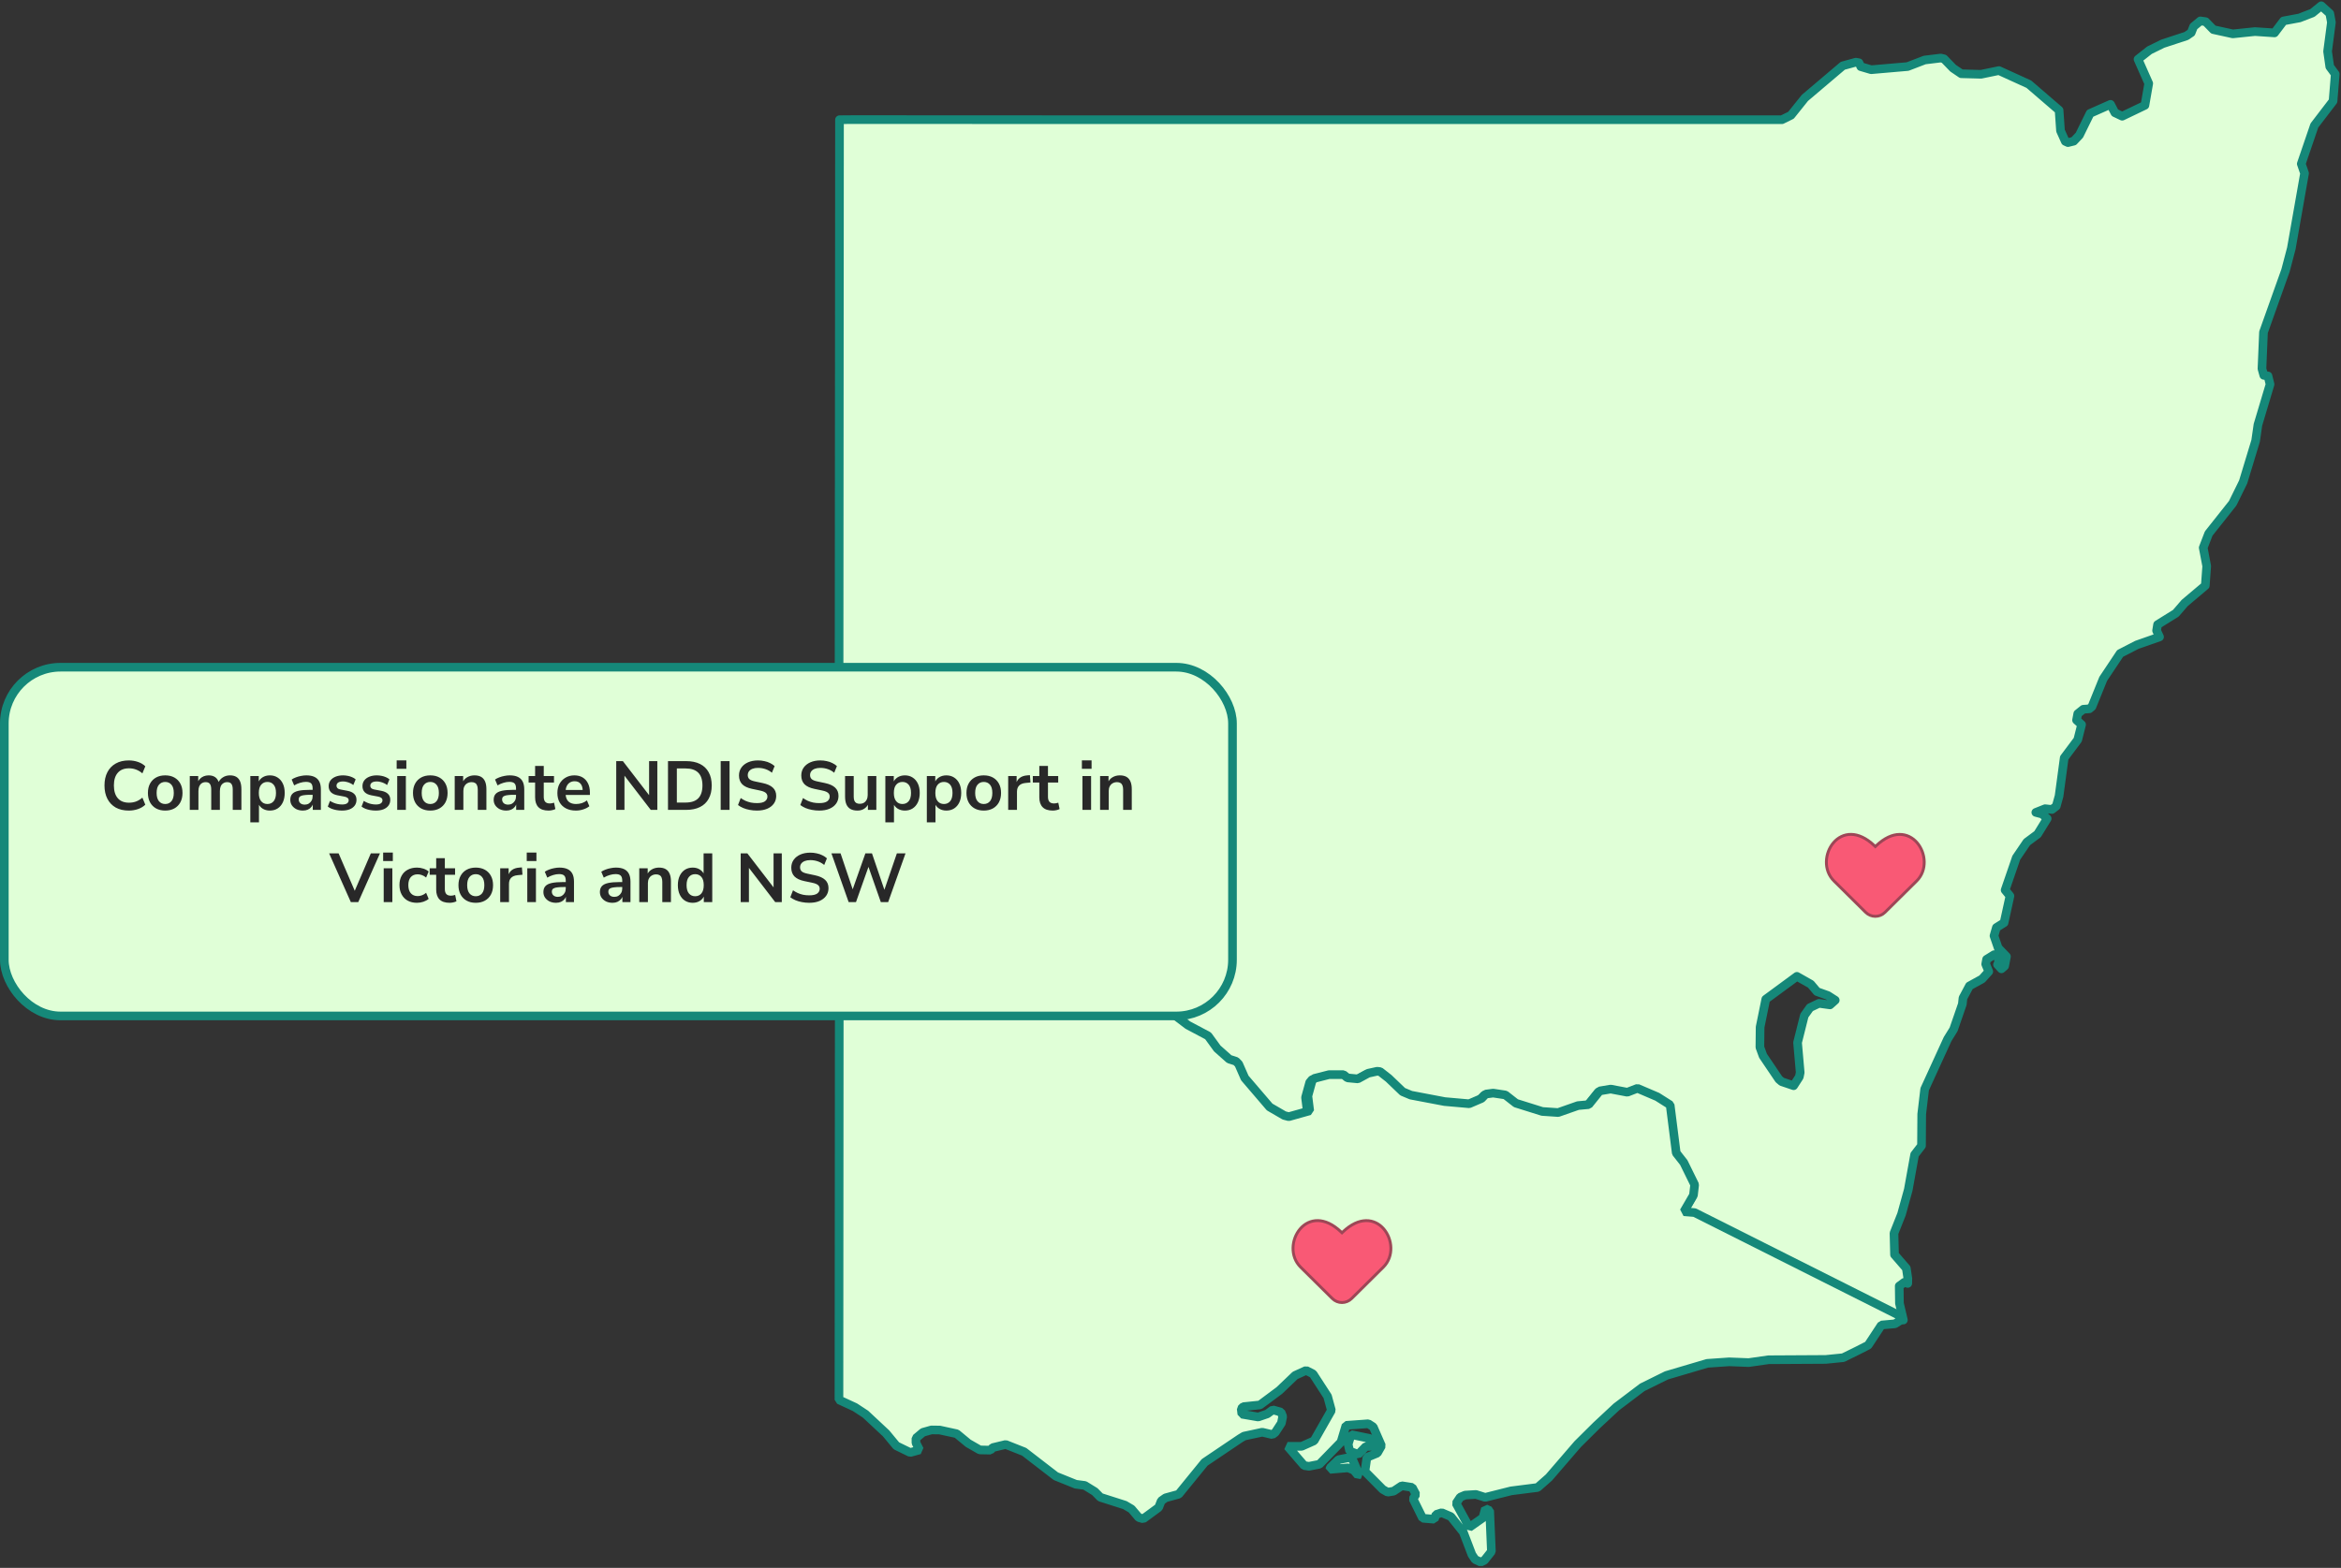 <svg width="812" height="544" viewBox="0 0 812 544" fill="none" xmlns="http://www.w3.org/2000/svg">
<rect x="0" y="0" width="812" height="544" fill="#333333" stroke="none"/>
<path d="M660.205 458L587.296 421.339L583.584 421.036L586.917 415.291L587.333 411.625L583.546 403.915L580.933 400.589L578.812 383.884L574.342 381.049L567.449 378.101L563.927 379.461L558.132 378.365L554.306 379.008L550.481 383.77L546.769 384.11L539.876 386.529L534.346 386.151L525.181 383.279L521.507 380.406L517.265 379.764L514.689 380.104L513.25 381.616L508.932 383.468L500.41 382.712L488.669 380.482L485.791 379.272L480.943 374.624L477.951 372.28L476.928 372.167L473.822 372.847L470.224 374.813L466.626 374.472L465.225 373.339H460.187L455.036 374.661L454.279 375.569L452.84 380.784L453.483 385.924L446.211 387.965L444.621 387.55L439.545 384.602L430.91 374.51L428.789 369.672L427.842 368.69L425.494 367.934L421.328 364.23L418.146 359.846L411.101 356.104L404.776 351.304L401.86 350.246L400.156 350.624L397.618 348.734L396.936 347.676L397.883 344.803L396.292 342.346L392.959 341.515L389.891 339.625L387.998 335.468L386.899 329.231L387.884 324.28L387.922 321.143L387.392 320.35L378.643 315.587L372.507 315.172L367.659 313.206L367.091 311.846L364.515 310.145L362.167 310.939L361.447 311.959L360.122 317.817L358.266 320.161L354.781 319.48L353.38 317.855L353.494 316.872L351.297 311.014L347.737 307.726L347.547 300.621L341.828 291.02L338.533 288.753L333.799 286.598L327.36 287.921L321.262 286.334L317.626 287.732L315.316 290.907L313.308 291.965L312.589 290.983L308.006 288.186L301.264 285.049L294.181 284.52L292.932 284.18L291 282.29L291.189 41.534L296.075 41.496L378.643 41.534H442.689H494.881H618.088L621.231 39.984L626.042 33.975L639.184 22.825L643.729 21.578L644.79 21.767L645.434 23.128L649.032 24.186L661.682 23.09L667.59 20.822L673.158 20.142L674.294 20.406L677.438 23.657L680.278 25.584L687.134 25.773L693.345 24.488L703.723 29.213L714.214 38.246L714.707 45.351L716.373 49.055L717.282 49.471L719.29 48.98L721.259 46.901L724.971 39.342L732.053 36.205L733.568 39.115L736.106 40.324L743.984 36.545L745.31 28.948L741.598 20.558L745.575 17.421L750.196 15.153L758.377 12.469L760.043 11.335L760.876 9.219L763.225 7.254L765.042 7.518L767.732 10.277L774.473 11.751L782.162 10.957L788.942 11.411L792.085 7.254L797.577 6.233L802.084 4.495L805.152 2L808.106 4.683L808.674 7.745L807.349 17.836L808.106 23.128L810 25.698L809.243 35.071L802.766 43.537L798.221 56.841L799.357 60.129L794.774 86.17L792.767 93.805L785.116 115.272L784.586 127.934L785.23 130.239L786.669 130.428L787.389 133.339L783.185 147.398L782.389 152.954L778.071 167.203L774.435 174.611L766.103 185.118L764.209 190.032L765.421 196.419L764.929 203.184L757.771 209.231L754.703 212.784L748.378 216.715L748.037 218.794L749.059 220.986L741.181 223.745L735.386 226.731L729.516 235.537L725.615 245.175L724.706 245.931L722.623 246.082L720.691 247.631L720.274 249.861L722.017 251.411L720.691 256.665L715.995 262.939L714.214 276.167L713.23 279.72L711.752 280.854L709.366 280.589L706.147 281.874L708.42 282.479L710.086 284.028L706.753 289.433L703.041 292.192L699.367 297.597L695.504 308.822L697.171 310.863L695.125 320.161L692.474 321.824L691.641 324.696L693.08 328.891L695.959 331.877L695.315 335.203L694.216 336.148L692.853 334.674L693.345 333.654L692.777 331.348L691.679 331.235L689.065 332.86L688.762 334.523L689.823 337.093L687.513 339.663L683.119 342.082L680.884 346.277L680.657 348.394L677.627 357.162L675.544 360.526L667.59 377.912L666.568 386.567L666.492 397.528L664.106 400.627L661.909 412.797L659.561 421.301L656.948 427.877L657.137 435.323L661.227 440.047L661.758 443.6L661.72 445.301L660.508 444.923L658.765 446.208L658.841 452.18L660.205 458ZM624.11 373.641L624.413 372.129L623.504 361.735L625.852 352.362L627.822 349.603L630.927 348.129L634.753 348.658L636.571 347.033L634.033 345.408L630.246 344.047L628.087 341.477L623.277 338.756L612.482 346.693L610.513 356.369L610.437 363.361L611.535 366.346L617.027 374.472L618.012 375.304L622.141 376.702L624.11 373.641Z" fill="#E0FFD7" stroke="#158879" stroke-width="3" stroke-linejoin="round"/>
<path d="M644.291 468.623L639.304 471.073L633.259 471.676L613.424 471.789L606.547 472.769L599.785 472.505L592.191 473.032L578.023 477.216L569.635 481.361L560.681 488.145L553.767 494.589L547.231 501.072L537.257 512.642L533.328 516.109L524.147 517.277L515.155 519.538L511.944 518.521L508.203 518.747L506.503 519.463L505.068 521.611L509.639 529.94L514.362 526.623L515.231 523.458L516.704 524.136L517.309 538.307L514.891 541.359L513.606 542L511.679 541.095L510.546 539.4L507.561 531.598L503.254 526.209L500.08 524.852L498.078 525.493L497.511 527.113L493.469 526.774L490.144 520.066L491.126 518.483L489.842 516.071L486.215 515.506L483.381 517.39L481.303 517.729L479.603 516.749L473.445 510.531L474.125 505.669L477.752 504.162L479.188 501.637L476.316 495.079L474.616 493.986L466.871 494.552L465.133 500.355L457.652 508.044L454.025 508.76L452.363 508.496L446.62 501.825H451.494L455.801 499.903L461.808 489.351L460.486 484.489L455.423 476.688L453.043 475.482L449.227 477.216L443.749 482.454L437.024 487.467L431.243 488.07L430.525 488.786L430.752 490.67L436.419 491.65L439.593 490.557L441.482 489.162L444.316 489.954L444.92 491.461L444.467 493.76L442.351 497.001L441.331 497.755L437.817 496.926L431.508 498.283L430.185 499.074L417.831 507.403L408.839 518.445L404.305 519.689L402.794 520.744L401.887 523.043L396.56 526.963L395.011 526.548L392.48 523.571L390.175 522.214L381.675 519.501L379.748 517.541L376.272 515.393L373.136 514.978L366.222 512.189L355.228 503.71L348.843 501.185L344.309 502.278L343.553 503.144L339.851 503.069L335.846 500.77L331.841 497.454L325.947 496.172L323.076 496.135L320.129 496.964L317.711 498.999V500.619L318.958 503.069L315.709 503.974L310.911 501.637L307.359 497.341L300.219 490.67L296.554 488.258L291 485.695L291.151 280.677L292.209 282.071L294.136 283.956L295.383 284.295L302.448 284.822L309.173 287.95L313.744 290.739L314.462 291.719L316.464 290.664L318.769 287.498L322.396 286.104L328.479 287.687L334.902 286.367L339.624 288.516L342.911 290.777L348.616 300.349L348.805 307.435L352.356 310.713L354.548 316.555L354.434 317.535L355.832 319.155L359.308 319.834L361.159 317.497L362.482 311.656L363.2 310.638L365.542 309.847L368.111 311.543L368.678 312.899L373.514 314.859L379.634 315.274L388.362 320.022L388.891 320.814L388.853 323.942L387.871 328.879L388.966 335.097L390.855 339.243L393.916 341.127L397.24 341.956L398.827 344.406L397.883 347.27L398.563 348.325L401.094 350.21L402.794 349.833L405.703 350.888L412.013 355.674L419.04 359.405L422.214 363.777L426.37 367.47L428.712 368.224L429.656 369.204L431.772 374.028L440.386 384.09L445.449 387.03L447.036 387.445L454.29 385.409L453.647 380.284L455.083 375.083L455.839 374.179L460.977 372.86H466.002L467.4 373.99L470.989 374.329L474.578 372.37L477.676 371.691L478.696 371.804L481.681 374.141L486.517 378.777L489.388 379.982L501.1 382.206L509.601 382.96L513.908 381.113L515.344 379.606L517.913 379.267L522.145 379.907L525.809 382.771L534.952 385.636L540.468 386.012L547.345 383.601L551.047 383.261L554.863 378.513L558.679 377.872L564.459 378.965L567.973 377.608L574.849 380.548L579.307 383.374L581.423 400.032L584.03 403.349L587.808 411.037L587.392 414.693L584.068 420.421L587.77 420.722L660.499 457.279L657.287 459.314L652.603 459.729L647.993 466.739L644.291 468.623ZM471.102 504.614L468.155 503.484L467.627 501.109L468.647 497.755L475.221 499.112L476.883 501.072L476.429 501.825L473.785 501.863L471.102 504.614ZM471.027 511.85L469.629 510.154L467.627 509.287L461.279 509.815L461.393 509.25L464.264 506.461L468.08 505.707L469.176 506.423L471.367 511.662L471.027 511.85Z" fill="#E0FFD7" stroke="#158879" stroke-width="3" stroke-linejoin="bevel"/>
<path d="M457.148 423.502C459.548 423.552 462.275 424.693 465.134 427.401L465.478 427.727L465.821 427.401C468.675 424.699 471.398 423.561 473.794 423.514C476.317 423.464 478.453 424.624 479.969 426.392C482.992 429.917 483.576 435.901 479.845 439.633L479.843 439.636L468.852 450.525C466.951 452.408 464.004 452.408 462.104 450.525L451.109 439.633C447.368 435.891 447.948 429.902 450.971 426.376C452.487 424.608 454.623 423.45 457.148 423.502Z" fill="#F95975" stroke="#9D4656"/>
<path d="M642.148 289.502C644.548 289.552 647.275 290.693 650.134 293.401L650.478 293.727L650.821 293.401C653.675 290.699 656.398 289.561 658.794 289.514C661.317 289.464 663.453 290.624 664.969 292.392C667.992 295.917 668.576 301.901 664.845 305.633L664.843 305.636L653.852 316.525C651.951 318.408 649.004 318.408 647.104 316.525L636.109 305.633C632.368 301.891 632.948 295.902 635.971 292.376C637.487 290.608 639.623 289.45 642.148 289.502Z" fill="#F95975" stroke="#9D4656"/>
<rect x="1.5" y="231.5" width="426" height="121" rx="19.5" fill="#E0FFD7" stroke="#158879" stroke-width="3"/>
<path d="M44.665 281.24C42.905 281.24 41.393 280.888 40.129 280.184C38.881 279.464 37.921 278.456 37.249 277.16C36.577 275.848 36.241 274.304 36.241 272.528C36.241 270.752 36.577 269.216 37.249 267.92C37.921 266.624 38.881 265.624 40.129 264.92C41.393 264.2 42.905 263.84 44.665 263.84C45.801 263.84 46.873 264.016 47.881 264.368C48.905 264.72 49.745 265.224 50.401 265.88L49.393 268.328C48.673 267.72 47.937 267.28 47.185 267.008C46.433 266.72 45.625 266.576 44.761 266.576C43.049 266.576 41.745 267.096 40.849 268.136C39.953 269.16 39.505 270.624 39.505 272.528C39.505 274.432 39.953 275.904 40.849 276.944C41.745 277.984 43.049 278.504 44.761 278.504C45.625 278.504 46.433 278.368 47.185 278.096C47.937 277.808 48.673 277.36 49.393 276.752L50.401 279.2C49.745 279.84 48.905 280.344 47.881 280.712C46.873 281.064 45.801 281.24 44.665 281.24ZM57.303 281.24C56.087 281.24 55.031 280.992 54.135 280.496C53.239 280 52.543 279.296 52.047 278.384C51.551 277.456 51.303 276.368 51.303 275.12C51.303 273.872 51.551 272.792 52.047 271.88C52.543 270.968 53.239 270.264 54.135 269.768C55.031 269.272 56.087 269.024 57.303 269.024C58.519 269.024 59.575 269.272 60.471 269.768C61.367 270.264 62.063 270.968 62.559 271.88C63.055 272.792 63.303 273.872 63.303 275.12C63.303 276.368 63.055 277.456 62.559 278.384C62.063 279.296 61.367 280 60.471 280.496C59.575 280.992 58.519 281.24 57.303 281.24ZM57.303 278.96C58.199 278.96 58.919 278.64 59.463 278C60.007 277.344 60.279 276.384 60.279 275.12C60.279 273.84 60.007 272.888 59.463 272.264C58.919 271.624 58.199 271.304 57.303 271.304C56.407 271.304 55.687 271.624 55.143 272.264C54.599 272.888 54.327 273.84 54.327 275.12C54.327 276.384 54.599 277.344 55.143 278C55.687 278.64 56.407 278.96 57.303 278.96ZM65.827 281V269.264H68.755V271.616H68.491C68.699 271.072 68.987 270.608 69.355 270.224C69.723 269.84 70.163 269.544 70.675 269.336C71.187 269.128 71.755 269.024 72.379 269.024C73.323 269.024 74.099 269.248 74.707 269.696C75.315 270.144 75.739 270.832 75.979 271.76H75.643C75.963 270.912 76.491 270.248 77.227 269.768C77.963 269.272 78.811 269.024 79.771 269.024C80.667 269.024 81.403 269.2 81.979 269.552C82.571 269.904 83.011 270.44 83.299 271.16C83.587 271.864 83.731 272.76 83.731 273.848V281H80.731V273.968C80.731 273.072 80.579 272.416 80.275 272C79.987 271.584 79.491 271.376 78.787 271.376C78.275 271.376 77.827 271.504 77.443 271.76C77.059 272 76.763 272.352 76.555 272.816C76.363 273.28 76.267 273.84 76.267 274.496V281H73.267V273.968C73.267 273.072 73.115 272.416 72.811 272C72.523 271.584 72.035 271.376 71.347 271.376C70.819 271.376 70.363 271.504 69.979 271.76C69.611 272 69.323 272.352 69.115 272.816C68.923 273.28 68.827 273.84 68.827 274.496V281H65.827ZM86.826 285.32V269.264H89.754V271.736H89.514C89.754 270.92 90.242 270.264 90.978 269.768C91.73 269.272 92.602 269.024 93.594 269.024C94.618 269.024 95.514 269.272 96.282 269.768C97.066 270.264 97.674 270.968 98.106 271.88C98.538 272.776 98.754 273.856 98.754 275.12C98.754 276.368 98.538 277.456 98.106 278.384C97.674 279.296 97.074 280 96.306 280.496C95.538 280.992 94.634 281.24 93.594 281.24C92.618 281.24 91.762 281 91.026 280.52C90.29 280.024 89.794 279.384 89.538 278.6H89.826V285.32H86.826ZM92.754 278.96C93.65 278.96 94.37 278.64 94.914 278C95.458 277.344 95.73 276.384 95.73 275.12C95.73 273.84 95.458 272.888 94.914 272.264C94.37 271.624 93.65 271.304 92.754 271.304C91.858 271.304 91.138 271.624 90.594 272.264C90.05 272.888 89.778 273.84 89.778 275.12C89.778 276.384 90.05 277.344 90.594 278C91.138 278.64 91.858 278.96 92.754 278.96ZM105.08 281.24C104.232 281.24 103.472 281.08 102.8 280.76C102.144 280.424 101.624 279.976 101.24 279.416C100.872 278.856 100.688 278.224 100.688 277.52C100.688 276.656 100.912 275.976 101.36 275.48C101.808 274.968 102.536 274.6 103.544 274.376C104.552 274.152 105.904 274.04 107.6 274.04H108.8V275.768H107.624C106.872 275.768 106.24 275.8 105.728 275.864C105.216 275.912 104.8 276 104.48 276.128C104.176 276.24 103.952 276.4 103.808 276.608C103.68 276.816 103.616 277.072 103.616 277.376C103.616 277.904 103.8 278.336 104.168 278.672C104.536 279.008 105.048 279.176 105.704 279.176C106.232 279.176 106.696 279.056 107.096 278.816C107.512 278.56 107.84 278.216 108.08 277.784C108.32 277.352 108.44 276.856 108.44 276.296V273.536C108.44 272.736 108.264 272.16 107.912 271.808C107.56 271.456 106.968 271.28 106.136 271.28C105.48 271.28 104.808 271.384 104.12 271.592C103.432 271.784 102.736 272.088 102.032 272.504L101.168 270.464C101.584 270.176 102.072 269.928 102.632 269.72C103.208 269.496 103.808 269.328 104.432 269.216C105.072 269.088 105.672 269.024 106.232 269.024C107.384 269.024 108.328 269.2 109.064 269.552C109.816 269.904 110.376 270.44 110.744 271.16C111.112 271.864 111.296 272.776 111.296 273.896V281H108.488V278.504H108.68C108.568 279.064 108.344 279.552 108.008 279.968C107.688 280.368 107.28 280.68 106.784 280.904C106.288 281.128 105.72 281.24 105.08 281.24ZM118.637 281.24C117.981 281.24 117.341 281.184 116.717 281.072C116.109 280.96 115.549 280.808 115.037 280.616C114.525 280.408 114.077 280.152 113.693 279.848L114.461 277.88C114.861 278.136 115.293 278.36 115.757 278.552C116.221 278.744 116.701 278.888 117.197 278.984C117.693 279.08 118.181 279.128 118.661 279.128C119.429 279.128 119.997 279 120.365 278.744C120.749 278.472 120.941 278.12 120.941 277.688C120.941 277.32 120.813 277.04 120.557 276.848C120.317 276.64 119.949 276.488 119.453 276.392L117.053 275.936C116.061 275.744 115.301 275.384 114.773 274.856C114.261 274.312 114.005 273.616 114.005 272.768C114.005 272 114.213 271.336 114.629 270.776C115.061 270.216 115.653 269.784 116.405 269.48C117.157 269.176 118.021 269.024 118.997 269.024C119.557 269.024 120.101 269.08 120.629 269.192C121.157 269.288 121.653 269.44 122.117 269.648C122.597 269.84 123.013 270.096 123.365 270.416L122.549 272.384C122.245 272.128 121.893 271.912 121.493 271.736C121.093 271.544 120.677 271.4 120.245 271.304C119.829 271.192 119.421 271.136 119.021 271.136C118.237 271.136 117.653 271.272 117.269 271.544C116.901 271.816 116.717 272.176 116.717 272.624C116.717 272.96 116.829 273.24 117.053 273.464C117.277 273.688 117.621 273.84 118.085 273.92L120.485 274.376C121.525 274.568 122.309 274.92 122.837 275.432C123.381 275.944 123.653 276.632 123.653 277.496C123.653 278.28 123.445 278.952 123.029 279.512C122.613 280.072 122.029 280.504 121.277 280.808C120.525 281.096 119.645 281.24 118.637 281.24ZM130.356 281.24C129.7 281.24 129.06 281.184 128.436 281.072C127.828 280.96 127.268 280.808 126.756 280.616C126.244 280.408 125.796 280.152 125.412 279.848L126.18 277.88C126.58 278.136 127.012 278.36 127.476 278.552C127.94 278.744 128.42 278.888 128.916 278.984C129.412 279.08 129.9 279.128 130.38 279.128C131.148 279.128 131.716 279 132.084 278.744C132.468 278.472 132.66 278.12 132.66 277.688C132.66 277.32 132.532 277.04 132.276 276.848C132.036 276.64 131.668 276.488 131.172 276.392L128.772 275.936C127.78 275.744 127.02 275.384 126.492 274.856C125.98 274.312 125.724 273.616 125.724 272.768C125.724 272 125.932 271.336 126.348 270.776C126.78 270.216 127.372 269.784 128.124 269.48C128.876 269.176 129.74 269.024 130.716 269.024C131.276 269.024 131.82 269.08 132.348 269.192C132.876 269.288 133.372 269.44 133.836 269.648C134.316 269.84 134.732 270.096 135.084 270.416L134.268 272.384C133.964 272.128 133.612 271.912 133.212 271.736C132.812 271.544 132.396 271.4 131.964 271.304C131.548 271.192 131.14 271.136 130.74 271.136C129.956 271.136 129.372 271.272 128.988 271.544C128.62 271.816 128.436 272.176 128.436 272.624C128.436 272.96 128.548 273.24 128.772 273.464C128.996 273.688 129.34 273.84 129.804 273.92L132.204 274.376C133.244 274.568 134.028 274.92 134.556 275.432C135.1 275.944 135.372 276.632 135.372 277.496C135.372 278.28 135.164 278.952 134.748 279.512C134.332 280.072 133.748 280.504 132.996 280.808C132.244 281.096 131.364 281.24 130.356 281.24ZM137.587 266.744V263.816H140.947V266.744H137.587ZM137.779 281V269.264H140.779V281H137.779ZM149.248 281.24C148.032 281.24 146.976 280.992 146.08 280.496C145.184 280 144.488 279.296 143.992 278.384C143.496 277.456 143.248 276.368 143.248 275.12C143.248 273.872 143.496 272.792 143.992 271.88C144.488 270.968 145.184 270.264 146.08 269.768C146.976 269.272 148.032 269.024 149.248 269.024C150.464 269.024 151.52 269.272 152.416 269.768C153.312 270.264 154.008 270.968 154.504 271.88C155 272.792 155.248 273.872 155.248 275.12C155.248 276.368 155 277.456 154.504 278.384C154.008 279.296 153.312 280 152.416 280.496C151.52 280.992 150.464 281.24 149.248 281.24ZM149.248 278.96C150.144 278.96 150.864 278.64 151.408 278C151.952 277.344 152.224 276.384 152.224 275.12C152.224 273.84 151.952 272.888 151.408 272.264C150.864 271.624 150.144 271.304 149.248 271.304C148.352 271.304 147.632 271.624 147.088 272.264C146.544 272.888 146.272 273.84 146.272 275.12C146.272 276.384 146.544 277.344 147.088 278C147.632 278.64 148.352 278.96 149.248 278.96ZM157.724 281V269.264H160.652V271.616H160.388C160.74 270.768 161.284 270.128 162.02 269.696C162.772 269.248 163.62 269.024 164.564 269.024C165.508 269.024 166.284 269.2 166.892 269.552C167.5 269.904 167.956 270.44 168.26 271.16C168.564 271.864 168.716 272.76 168.716 273.848V281H165.716V273.992C165.716 273.384 165.636 272.888 165.476 272.504C165.332 272.12 165.1 271.84 164.78 271.664C164.476 271.472 164.084 271.376 163.604 271.376C163.028 271.376 162.524 271.504 162.092 271.76C161.66 272 161.324 272.352 161.084 272.816C160.844 273.264 160.724 273.792 160.724 274.4V281H157.724ZM175.627 281.24C174.779 281.24 174.019 281.08 173.347 280.76C172.691 280.424 172.171 279.976 171.787 279.416C171.419 278.856 171.235 278.224 171.235 277.52C171.235 276.656 171.459 275.976 171.907 275.48C172.355 274.968 173.083 274.6 174.091 274.376C175.099 274.152 176.451 274.04 178.147 274.04H179.347V275.768H178.171C177.419 275.768 176.787 275.8 176.275 275.864C175.763 275.912 175.347 276 175.027 276.128C174.723 276.24 174.499 276.4 174.355 276.608C174.227 276.816 174.163 277.072 174.163 277.376C174.163 277.904 174.347 278.336 174.715 278.672C175.083 279.008 175.595 279.176 176.251 279.176C176.779 279.176 177.243 279.056 177.643 278.816C178.059 278.56 178.387 278.216 178.627 277.784C178.867 277.352 178.987 276.856 178.987 276.296V273.536C178.987 272.736 178.811 272.16 178.459 271.808C178.107 271.456 177.515 271.28 176.683 271.28C176.027 271.28 175.355 271.384 174.667 271.592C173.979 271.784 173.283 272.088 172.579 272.504L171.715 270.464C172.131 270.176 172.619 269.928 173.179 269.72C173.755 269.496 174.355 269.328 174.979 269.216C175.619 269.088 176.219 269.024 176.779 269.024C177.931 269.024 178.875 269.2 179.611 269.552C180.363 269.904 180.923 270.44 181.291 271.16C181.659 271.864 181.843 272.776 181.843 273.896V281H179.035V278.504H179.227C179.115 279.064 178.891 279.552 178.555 279.968C178.235 280.368 177.827 280.68 177.331 280.904C176.835 281.128 176.267 281.24 175.627 281.24ZM190.264 281.24C188.696 281.24 187.528 280.848 186.76 280.064C185.992 279.28 185.608 278.136 185.608 276.632V271.52H183.352V269.264H185.608V265.76H188.608V269.264H192.16V271.52H188.608V276.464C188.608 277.232 188.776 277.808 189.112 278.192C189.448 278.576 189.992 278.768 190.744 278.768C190.968 278.768 191.2 278.744 191.44 278.696C191.68 278.632 191.928 278.568 192.184 278.504L192.64 280.712C192.352 280.872 191.984 281 191.536 281.096C191.104 281.192 190.68 281.24 190.264 281.24ZM199.766 281.24C198.438 281.24 197.294 280.992 196.334 280.496C195.374 280 194.63 279.296 194.102 278.384C193.59 277.472 193.334 276.392 193.334 275.144C193.334 273.928 193.582 272.864 194.078 271.952C194.59 271.04 195.286 270.328 196.166 269.816C197.062 269.288 198.078 269.024 199.214 269.024C200.334 269.024 201.294 269.264 202.094 269.744C202.894 270.224 203.51 270.904 203.942 271.784C204.39 272.664 204.614 273.712 204.614 274.928V275.816H195.758V274.088H202.502L202.118 274.448C202.118 273.36 201.878 272.528 201.398 271.952C200.918 271.36 200.23 271.064 199.334 271.064C198.662 271.064 198.086 271.224 197.606 271.544C197.142 271.848 196.782 272.288 196.526 272.864C196.286 273.424 196.166 274.096 196.166 274.88V275.048C196.166 275.928 196.302 276.656 196.574 277.232C196.846 277.808 197.254 278.24 197.798 278.528C198.342 278.816 199.014 278.96 199.814 278.96C200.47 278.96 201.126 278.864 201.782 278.672C202.438 278.464 203.038 278.144 203.582 277.712L204.422 279.728C203.862 280.192 203.158 280.56 202.31 280.832C201.462 281.104 200.614 281.24 199.766 281.24ZM213.746 281V264.08H216.05L225.77 276.704H225.146V264.08H228.002V281H225.722L216.002 268.352H216.602V281H213.746ZM231.7 281V264.08H237.988C239.876 264.08 241.476 264.408 242.788 265.064C244.116 265.72 245.124 266.68 245.812 267.944C246.516 269.192 246.868 270.72 246.868 272.528C246.868 274.336 246.516 275.872 245.812 277.136C245.124 278.4 244.116 279.36 242.788 280.016C241.476 280.672 239.876 281 237.988 281H231.7ZM234.772 278.456H237.796C239.764 278.456 241.228 277.968 242.188 276.992C243.164 276 243.652 274.512 243.652 272.528C243.652 270.544 243.164 269.064 242.188 268.088C241.212 267.112 239.748 266.624 237.796 266.624H234.772V278.456ZM249.981 281V264.08H253.053V281H249.981ZM262.563 281.24C261.683 281.24 260.835 281.16 260.019 281C259.219 280.856 258.475 280.64 257.787 280.352C257.115 280.064 256.515 279.72 255.987 279.32L256.923 276.896C257.451 277.264 258.003 277.584 258.579 277.856C259.171 278.112 259.795 278.312 260.451 278.456C261.123 278.584 261.827 278.648 262.563 278.648C263.827 278.648 264.747 278.44 265.323 278.024C265.899 277.592 266.187 277.04 266.187 276.368C266.187 276 266.099 275.688 265.923 275.432C265.747 275.16 265.459 274.928 265.059 274.736C264.659 274.544 264.131 274.384 263.475 274.256L260.835 273.704C259.315 273.384 258.179 272.848 257.427 272.096C256.691 271.328 256.323 270.32 256.323 269.072C256.323 268.016 256.603 267.096 257.163 266.312C257.723 265.528 258.499 264.92 259.491 264.488C260.483 264.056 261.627 263.84 262.923 263.84C263.691 263.84 264.427 263.92 265.131 264.08C265.851 264.224 266.507 264.448 267.099 264.752C267.707 265.04 268.235 265.392 268.683 265.808L267.747 268.112C267.075 267.552 266.339 267.136 265.539 266.864C264.739 266.576 263.859 266.432 262.899 266.432C262.163 266.432 261.531 266.536 261.003 266.744C260.475 266.952 260.067 267.248 259.779 267.632C259.507 268 259.371 268.44 259.371 268.952C259.371 269.528 259.563 269.992 259.947 270.344C260.331 270.68 260.987 270.944 261.915 271.136L264.531 271.688C266.115 272.024 267.291 272.552 268.059 273.272C268.843 273.992 269.235 274.952 269.235 276.152C269.235 277.16 268.963 278.048 268.419 278.816C267.875 279.584 267.099 280.184 266.091 280.616C265.099 281.032 263.923 281.24 262.563 281.24ZM284.172 281.24C283.292 281.24 282.444 281.16 281.628 281C280.828 280.856 280.084 280.64 279.396 280.352C278.724 280.064 278.124 279.72 277.596 279.32L278.532 276.896C279.06 277.264 279.612 277.584 280.188 277.856C280.78 278.112 281.404 278.312 282.06 278.456C282.732 278.584 283.436 278.648 284.172 278.648C285.436 278.648 286.356 278.44 286.932 278.024C287.508 277.592 287.796 277.04 287.796 276.368C287.796 276 287.708 275.688 287.532 275.432C287.356 275.16 287.068 274.928 286.668 274.736C286.268 274.544 285.74 274.384 285.084 274.256L282.444 273.704C280.924 273.384 279.788 272.848 279.036 272.096C278.3 271.328 277.932 270.32 277.932 269.072C277.932 268.016 278.212 267.096 278.772 266.312C279.332 265.528 280.108 264.92 281.1 264.488C282.092 264.056 283.236 263.84 284.532 263.84C285.3 263.84 286.036 263.92 286.74 264.08C287.46 264.224 288.116 264.448 288.708 264.752C289.316 265.04 289.844 265.392 290.292 265.808L289.356 268.112C288.684 267.552 287.948 267.136 287.148 266.864C286.348 266.576 285.468 266.432 284.508 266.432C283.772 266.432 283.14 266.536 282.612 266.744C282.084 266.952 281.676 267.248 281.388 267.632C281.116 268 280.98 268.44 280.98 268.952C280.98 269.528 281.172 269.992 281.556 270.344C281.94 270.68 282.596 270.944 283.524 271.136L286.14 271.688C287.724 272.024 288.9 272.552 289.668 273.272C290.452 273.992 290.844 274.952 290.844 276.152C290.844 277.16 290.572 278.048 290.028 278.816C289.484 279.584 288.708 280.184 287.7 280.616C286.708 281.032 285.532 281.24 284.172 281.24ZM297.441 281.24C296.465 281.24 295.657 281.064 295.017 280.712C294.377 280.344 293.897 279.8 293.577 279.08C293.273 278.36 293.121 277.464 293.121 276.392V269.264H296.121V276.44C296.121 276.984 296.193 277.44 296.337 277.808C296.497 278.176 296.729 278.448 297.033 278.624C297.353 278.8 297.753 278.888 298.233 278.888C298.777 278.888 299.249 278.768 299.649 278.528C300.065 278.272 300.385 277.92 300.609 277.472C300.849 277.008 300.969 276.472 300.969 275.864V269.264H303.969V281H301.041V278.552H301.377C301.041 279.416 300.529 280.08 299.841 280.544C299.169 281.008 298.369 281.24 297.441 281.24ZM307.091 285.32V269.264H310.019V271.736H309.779C310.019 270.92 310.507 270.264 311.243 269.768C311.995 269.272 312.867 269.024 313.859 269.024C314.883 269.024 315.779 269.272 316.547 269.768C317.331 270.264 317.939 270.968 318.371 271.88C318.803 272.776 319.019 273.856 319.019 275.12C319.019 276.368 318.803 277.456 318.371 278.384C317.939 279.296 317.339 280 316.571 280.496C315.803 280.992 314.899 281.24 313.859 281.24C312.883 281.24 312.027 281 311.291 280.52C310.555 280.024 310.059 279.384 309.803 278.6H310.091V285.32H307.091ZM313.019 278.96C313.915 278.96 314.635 278.64 315.179 278C315.723 277.344 315.995 276.384 315.995 275.12C315.995 273.84 315.723 272.888 315.179 272.264C314.635 271.624 313.915 271.304 313.019 271.304C312.123 271.304 311.403 271.624 310.859 272.264C310.315 272.888 310.043 273.84 310.043 275.12C310.043 276.384 310.315 277.344 310.859 278C311.403 278.64 312.123 278.96 313.019 278.96ZM321.482 285.32V269.264H324.41V271.736H324.17C324.41 270.92 324.898 270.264 325.634 269.768C326.386 269.272 327.258 269.024 328.25 269.024C329.274 269.024 330.17 269.272 330.938 269.768C331.722 270.264 332.33 270.968 332.762 271.88C333.194 272.776 333.41 273.856 333.41 275.12C333.41 276.368 333.194 277.456 332.762 278.384C332.33 279.296 331.73 280 330.962 280.496C330.194 280.992 329.29 281.24 328.25 281.24C327.274 281.24 326.418 281 325.682 280.52C324.946 280.024 324.45 279.384 324.194 278.6H324.482V285.32H321.482ZM327.41 278.96C328.306 278.96 329.026 278.64 329.57 278C330.114 277.344 330.386 276.384 330.386 275.12C330.386 273.84 330.114 272.888 329.57 272.264C329.026 271.624 328.306 271.304 327.41 271.304C326.514 271.304 325.794 271.624 325.25 272.264C324.706 272.888 324.434 273.84 324.434 275.12C324.434 276.384 324.706 277.344 325.25 278C325.794 278.64 326.514 278.96 327.41 278.96ZM341.225 281.24C340.009 281.24 338.953 280.992 338.057 280.496C337.161 280 336.465 279.296 335.969 278.384C335.473 277.456 335.225 276.368 335.225 275.12C335.225 273.872 335.473 272.792 335.969 271.88C336.465 270.968 337.161 270.264 338.057 269.768C338.953 269.272 340.009 269.024 341.225 269.024C342.441 269.024 343.497 269.272 344.393 269.768C345.289 270.264 345.985 270.968 346.481 271.88C346.977 272.792 347.225 273.872 347.225 275.12C347.225 276.368 346.977 277.456 346.481 278.384C345.985 279.296 345.289 280 344.393 280.496C343.497 280.992 342.441 281.24 341.225 281.24ZM341.225 278.96C342.121 278.96 342.841 278.64 343.385 278C343.929 277.344 344.201 276.384 344.201 275.12C344.201 273.84 343.929 272.888 343.385 272.264C342.841 271.624 342.121 271.304 341.225 271.304C340.329 271.304 339.609 271.624 339.065 272.264C338.521 272.888 338.249 273.84 338.249 275.12C338.249 276.384 338.521 277.344 339.065 278C339.609 278.64 340.329 278.96 341.225 278.96ZM349.701 281V269.264H352.629V272.096H352.389C352.613 271.136 353.053 270.408 353.709 269.912C354.365 269.4 355.237 269.104 356.325 269.024L357.237 268.952L357.429 271.496L355.701 271.664C354.725 271.76 353.989 272.064 353.493 272.576C352.997 273.072 352.749 273.776 352.749 274.688V281H349.701ZM365.155 281.24C363.587 281.24 362.419 280.848 361.651 280.064C360.883 279.28 360.499 278.136 360.499 276.632V271.52H358.243V269.264H360.499V265.76H363.499V269.264H367.051V271.52H363.499V276.464C363.499 277.232 363.667 277.808 364.003 278.192C364.339 278.576 364.883 278.768 365.635 278.768C365.859 278.768 366.091 278.744 366.331 278.696C366.571 278.632 366.819 278.568 367.075 278.504L367.531 280.712C367.243 280.872 366.875 281 366.427 281.096C365.995 281.192 365.571 281.24 365.155 281.24ZM375.266 266.744V263.816H378.626V266.744H375.266ZM375.458 281V269.264H378.458V281H375.458ZM381.576 281V269.264H384.504V271.616H384.24C384.592 270.768 385.136 270.128 385.872 269.696C386.624 269.248 387.472 269.024 388.416 269.024C389.36 269.024 390.136 269.2 390.744 269.552C391.352 269.904 391.808 270.44 392.112 271.16C392.416 271.864 392.568 272.76 392.568 273.848V281H389.568V273.992C389.568 273.384 389.488 272.888 389.328 272.504C389.184 272.12 388.952 271.84 388.632 271.664C388.328 271.472 387.936 271.376 387.456 271.376C386.88 271.376 386.376 271.504 385.944 271.76C385.512 272 385.176 272.352 384.936 272.816C384.696 273.264 384.576 273.792 384.576 274.4V281H381.576ZM121.694 313L114.158 296.08H117.446L123.566 310.264H122.534L128.63 296.08H131.798L124.262 313H121.694ZM132.899 298.744V295.816H136.259V298.744H132.899ZM133.091 313V301.264H136.091V313H133.091ZM144.632 313.24C143.4 313.24 142.328 312.992 141.416 312.496C140.504 311.984 139.8 311.264 139.304 310.336C138.808 309.408 138.56 308.32 138.56 307.072C138.56 305.824 138.808 304.752 139.304 303.856C139.8 302.944 140.504 302.248 141.416 301.768C142.328 301.272 143.4 301.024 144.632 301.024C145.384 301.024 146.128 301.144 146.864 301.384C147.6 301.624 148.208 301.96 148.688 302.392L147.8 304.48C147.384 304.112 146.912 303.832 146.384 303.64C145.872 303.448 145.376 303.352 144.896 303.352C143.856 303.352 143.048 303.68 142.472 304.336C141.912 304.976 141.632 305.896 141.632 307.096C141.632 308.28 141.912 309.216 142.472 309.904C143.048 310.576 143.856 310.912 144.896 310.912C145.36 310.912 145.856 310.816 146.384 310.624C146.912 310.432 147.384 310.144 147.8 309.76L148.688 311.872C148.208 312.288 147.592 312.624 146.84 312.88C146.104 313.12 145.368 313.24 144.632 313.24ZM155.952 313.24C154.384 313.24 153.216 312.848 152.448 312.064C151.68 311.28 151.296 310.136 151.296 308.632V303.52H149.04V301.264H151.296V297.76H154.296V301.264H157.848V303.52H154.296V308.464C154.296 309.232 154.464 309.808 154.8 310.192C155.136 310.576 155.68 310.768 156.432 310.768C156.656 310.768 156.888 310.744 157.128 310.696C157.368 310.632 157.616 310.568 157.872 310.504L158.328 312.712C158.04 312.872 157.672 313 157.224 313.096C156.792 313.192 156.368 313.24 155.952 313.24ZM165.021 313.24C163.805 313.24 162.749 312.992 161.853 312.496C160.957 312 160.261 311.296 159.765 310.384C159.269 309.456 159.021 308.368 159.021 307.12C159.021 305.872 159.269 304.792 159.765 303.88C160.261 302.968 160.957 302.264 161.853 301.768C162.749 301.272 163.805 301.024 165.021 301.024C166.237 301.024 167.293 301.272 168.189 301.768C169.085 302.264 169.781 302.968 170.277 303.88C170.773 304.792 171.021 305.872 171.021 307.12C171.021 308.368 170.773 309.456 170.277 310.384C169.781 311.296 169.085 312 168.189 312.496C167.293 312.992 166.237 313.24 165.021 313.24ZM165.021 310.96C165.917 310.96 166.637 310.64 167.181 310C167.725 309.344 167.997 308.384 167.997 307.12C167.997 305.84 167.725 304.888 167.181 304.264C166.637 303.624 165.917 303.304 165.021 303.304C164.125 303.304 163.405 303.624 162.861 304.264C162.317 304.888 162.045 305.84 162.045 307.12C162.045 308.384 162.317 309.344 162.861 310C163.405 310.64 164.125 310.96 165.021 310.96ZM173.498 313V301.264H176.426V304.096H176.186C176.41 303.136 176.85 302.408 177.506 301.912C178.162 301.4 179.034 301.104 180.122 301.024L181.034 300.952L181.226 303.496L179.498 303.664C178.522 303.76 177.786 304.064 177.29 304.576C176.794 305.072 176.546 305.776 176.546 306.688V313H173.498ZM182.704 298.744V295.816H186.064V298.744H182.704ZM182.896 313V301.264H185.896V313H182.896ZM192.877 313.24C192.029 313.24 191.269 313.08 190.597 312.76C189.941 312.424 189.421 311.976 189.037 311.416C188.669 310.856 188.485 310.224 188.485 309.52C188.485 308.656 188.709 307.976 189.157 307.48C189.605 306.968 190.333 306.6 191.341 306.376C192.349 306.152 193.701 306.04 195.397 306.04H196.597V307.768H195.421C194.669 307.768 194.037 307.8 193.525 307.864C193.013 307.912 192.597 308 192.277 308.128C191.973 308.24 191.749 308.4 191.605 308.608C191.477 308.816 191.413 309.072 191.413 309.376C191.413 309.904 191.597 310.336 191.965 310.672C192.333 311.008 192.845 311.176 193.501 311.176C194.029 311.176 194.493 311.056 194.893 310.816C195.309 310.56 195.637 310.216 195.877 309.784C196.117 309.352 196.237 308.856 196.237 308.296V305.536C196.237 304.736 196.061 304.16 195.709 303.808C195.357 303.456 194.765 303.28 193.933 303.28C193.277 303.28 192.605 303.384 191.917 303.592C191.229 303.784 190.533 304.088 189.829 304.504L188.965 302.464C189.381 302.176 189.869 301.928 190.429 301.72C191.005 301.496 191.605 301.328 192.229 301.216C192.869 301.088 193.469 301.024 194.029 301.024C195.181 301.024 196.125 301.2 196.861 301.552C197.613 301.904 198.173 302.44 198.541 303.16C198.909 303.864 199.093 304.776 199.093 305.896V313H196.285V310.504H196.477C196.365 311.064 196.141 311.552 195.805 311.968C195.485 312.368 195.077 312.68 194.581 312.904C194.085 313.128 193.517 313.24 192.877 313.24ZM212.471 313.24C211.623 313.24 210.863 313.08 210.191 312.76C209.535 312.424 209.015 311.976 208.631 311.416C208.263 310.856 208.079 310.224 208.079 309.52C208.079 308.656 208.303 307.976 208.751 307.48C209.199 306.968 209.927 306.6 210.935 306.376C211.943 306.152 213.295 306.04 214.991 306.04H216.191V307.768H215.015C214.263 307.768 213.631 307.8 213.119 307.864C212.607 307.912 212.191 308 211.871 308.128C211.567 308.24 211.343 308.4 211.199 308.608C211.071 308.816 211.007 309.072 211.007 309.376C211.007 309.904 211.191 310.336 211.559 310.672C211.927 311.008 212.439 311.176 213.095 311.176C213.623 311.176 214.087 311.056 214.487 310.816C214.903 310.56 215.231 310.216 215.471 309.784C215.711 309.352 215.831 308.856 215.831 308.296V305.536C215.831 304.736 215.655 304.16 215.303 303.808C214.951 303.456 214.359 303.28 213.527 303.28C212.871 303.28 212.199 303.384 211.511 303.592C210.823 303.784 210.127 304.088 209.423 304.504L208.559 302.464C208.975 302.176 209.463 301.928 210.023 301.72C210.599 301.496 211.199 301.328 211.823 301.216C212.463 301.088 213.063 301.024 213.623 301.024C214.775 301.024 215.719 301.2 216.455 301.552C217.207 301.904 217.767 302.44 218.135 303.16C218.503 303.864 218.687 304.776 218.687 305.896V313H215.879V310.504H216.071C215.959 311.064 215.735 311.552 215.399 311.968C215.079 312.368 214.671 312.68 214.175 312.904C213.679 313.128 213.111 313.24 212.471 313.24ZM221.732 313V301.264H224.66V303.616H224.396C224.748 302.768 225.292 302.128 226.028 301.696C226.78 301.248 227.628 301.024 228.572 301.024C229.516 301.024 230.292 301.2 230.9 301.552C231.508 301.904 231.964 302.44 232.268 303.16C232.572 303.864 232.724 304.76 232.724 305.848V313H229.724V305.992C229.724 305.384 229.644 304.888 229.484 304.504C229.34 304.12 229.108 303.84 228.788 303.664C228.484 303.472 228.092 303.376 227.612 303.376C227.036 303.376 226.532 303.504 226.1 303.76C225.668 304 225.332 304.352 225.092 304.816C224.852 305.264 224.732 305.792 224.732 306.4V313H221.732ZM240.283 313.24C239.259 313.24 238.355 312.992 237.571 312.496C236.803 312 236.203 311.296 235.771 310.384C235.339 309.456 235.123 308.368 235.123 307.12C235.123 305.856 235.339 304.776 235.771 303.88C236.203 302.968 236.803 302.264 237.571 301.768C238.355 301.272 239.259 301.024 240.283 301.024C241.259 301.024 242.107 301.264 242.827 301.744C243.563 302.224 244.059 302.856 244.315 303.64H244.051V296.08H247.051V313H244.123V310.504H244.339C244.099 311.336 243.611 312 242.875 312.496C242.139 312.992 241.275 313.24 240.283 313.24ZM241.123 310.96C242.019 310.96 242.739 310.64 243.283 310C243.827 309.344 244.099 308.384 244.099 307.12C244.099 305.84 243.827 304.888 243.283 304.264C242.739 303.624 242.019 303.304 241.123 303.304C240.227 303.304 239.507 303.624 238.963 304.264C238.419 304.888 238.147 305.84 238.147 307.12C238.147 308.384 238.419 309.344 238.963 310C239.507 310.64 240.227 310.96 241.123 310.96ZM256.918 313V296.08H259.222L268.942 308.704H268.318V296.08H271.174V313H268.894L259.174 300.352H259.774V313H256.918ZM280.703 313.24C279.823 313.24 278.975 313.16 278.159 313C277.359 312.856 276.615 312.64 275.927 312.352C275.255 312.064 274.655 311.72 274.127 311.32L275.063 308.896C275.591 309.264 276.143 309.584 276.719 309.856C277.311 310.112 277.935 310.312 278.591 310.456C279.263 310.584 279.967 310.648 280.703 310.648C281.967 310.648 282.887 310.44 283.463 310.024C284.039 309.592 284.327 309.04 284.327 308.368C284.327 308 284.239 307.688 284.063 307.432C283.887 307.16 283.599 306.928 283.199 306.736C282.799 306.544 282.271 306.384 281.615 306.256L278.975 305.704C277.455 305.384 276.319 304.848 275.567 304.096C274.831 303.328 274.463 302.32 274.463 301.072C274.463 300.016 274.743 299.096 275.303 298.312C275.863 297.528 276.639 296.92 277.631 296.488C278.623 296.056 279.767 295.84 281.063 295.84C281.831 295.84 282.567 295.92 283.271 296.08C283.991 296.224 284.647 296.448 285.239 296.752C285.847 297.04 286.375 297.392 286.823 297.808L285.887 300.112C285.215 299.552 284.479 299.136 283.679 298.864C282.879 298.576 281.999 298.432 281.039 298.432C280.303 298.432 279.671 298.536 279.143 298.744C278.615 298.952 278.207 299.248 277.919 299.632C277.647 300 277.511 300.44 277.511 300.952C277.511 301.528 277.703 301.992 278.087 302.344C278.471 302.68 279.127 302.944 280.055 303.136L282.671 303.688C284.255 304.024 285.431 304.552 286.199 305.272C286.983 305.992 287.375 306.952 287.375 308.152C287.375 309.16 287.103 310.048 286.559 310.816C286.015 311.584 285.239 312.184 284.231 312.616C283.239 313.032 282.063 313.24 280.703 313.24ZM294.363 313L288.387 296.08H291.555L296.235 309.952H295.275L300.171 296.08H302.451L307.179 309.952H306.339L311.091 296.08H314.091L308.067 313H305.523L300.963 299.992H301.515L296.907 313H294.363Z" fill="#282828"/>
</svg>
